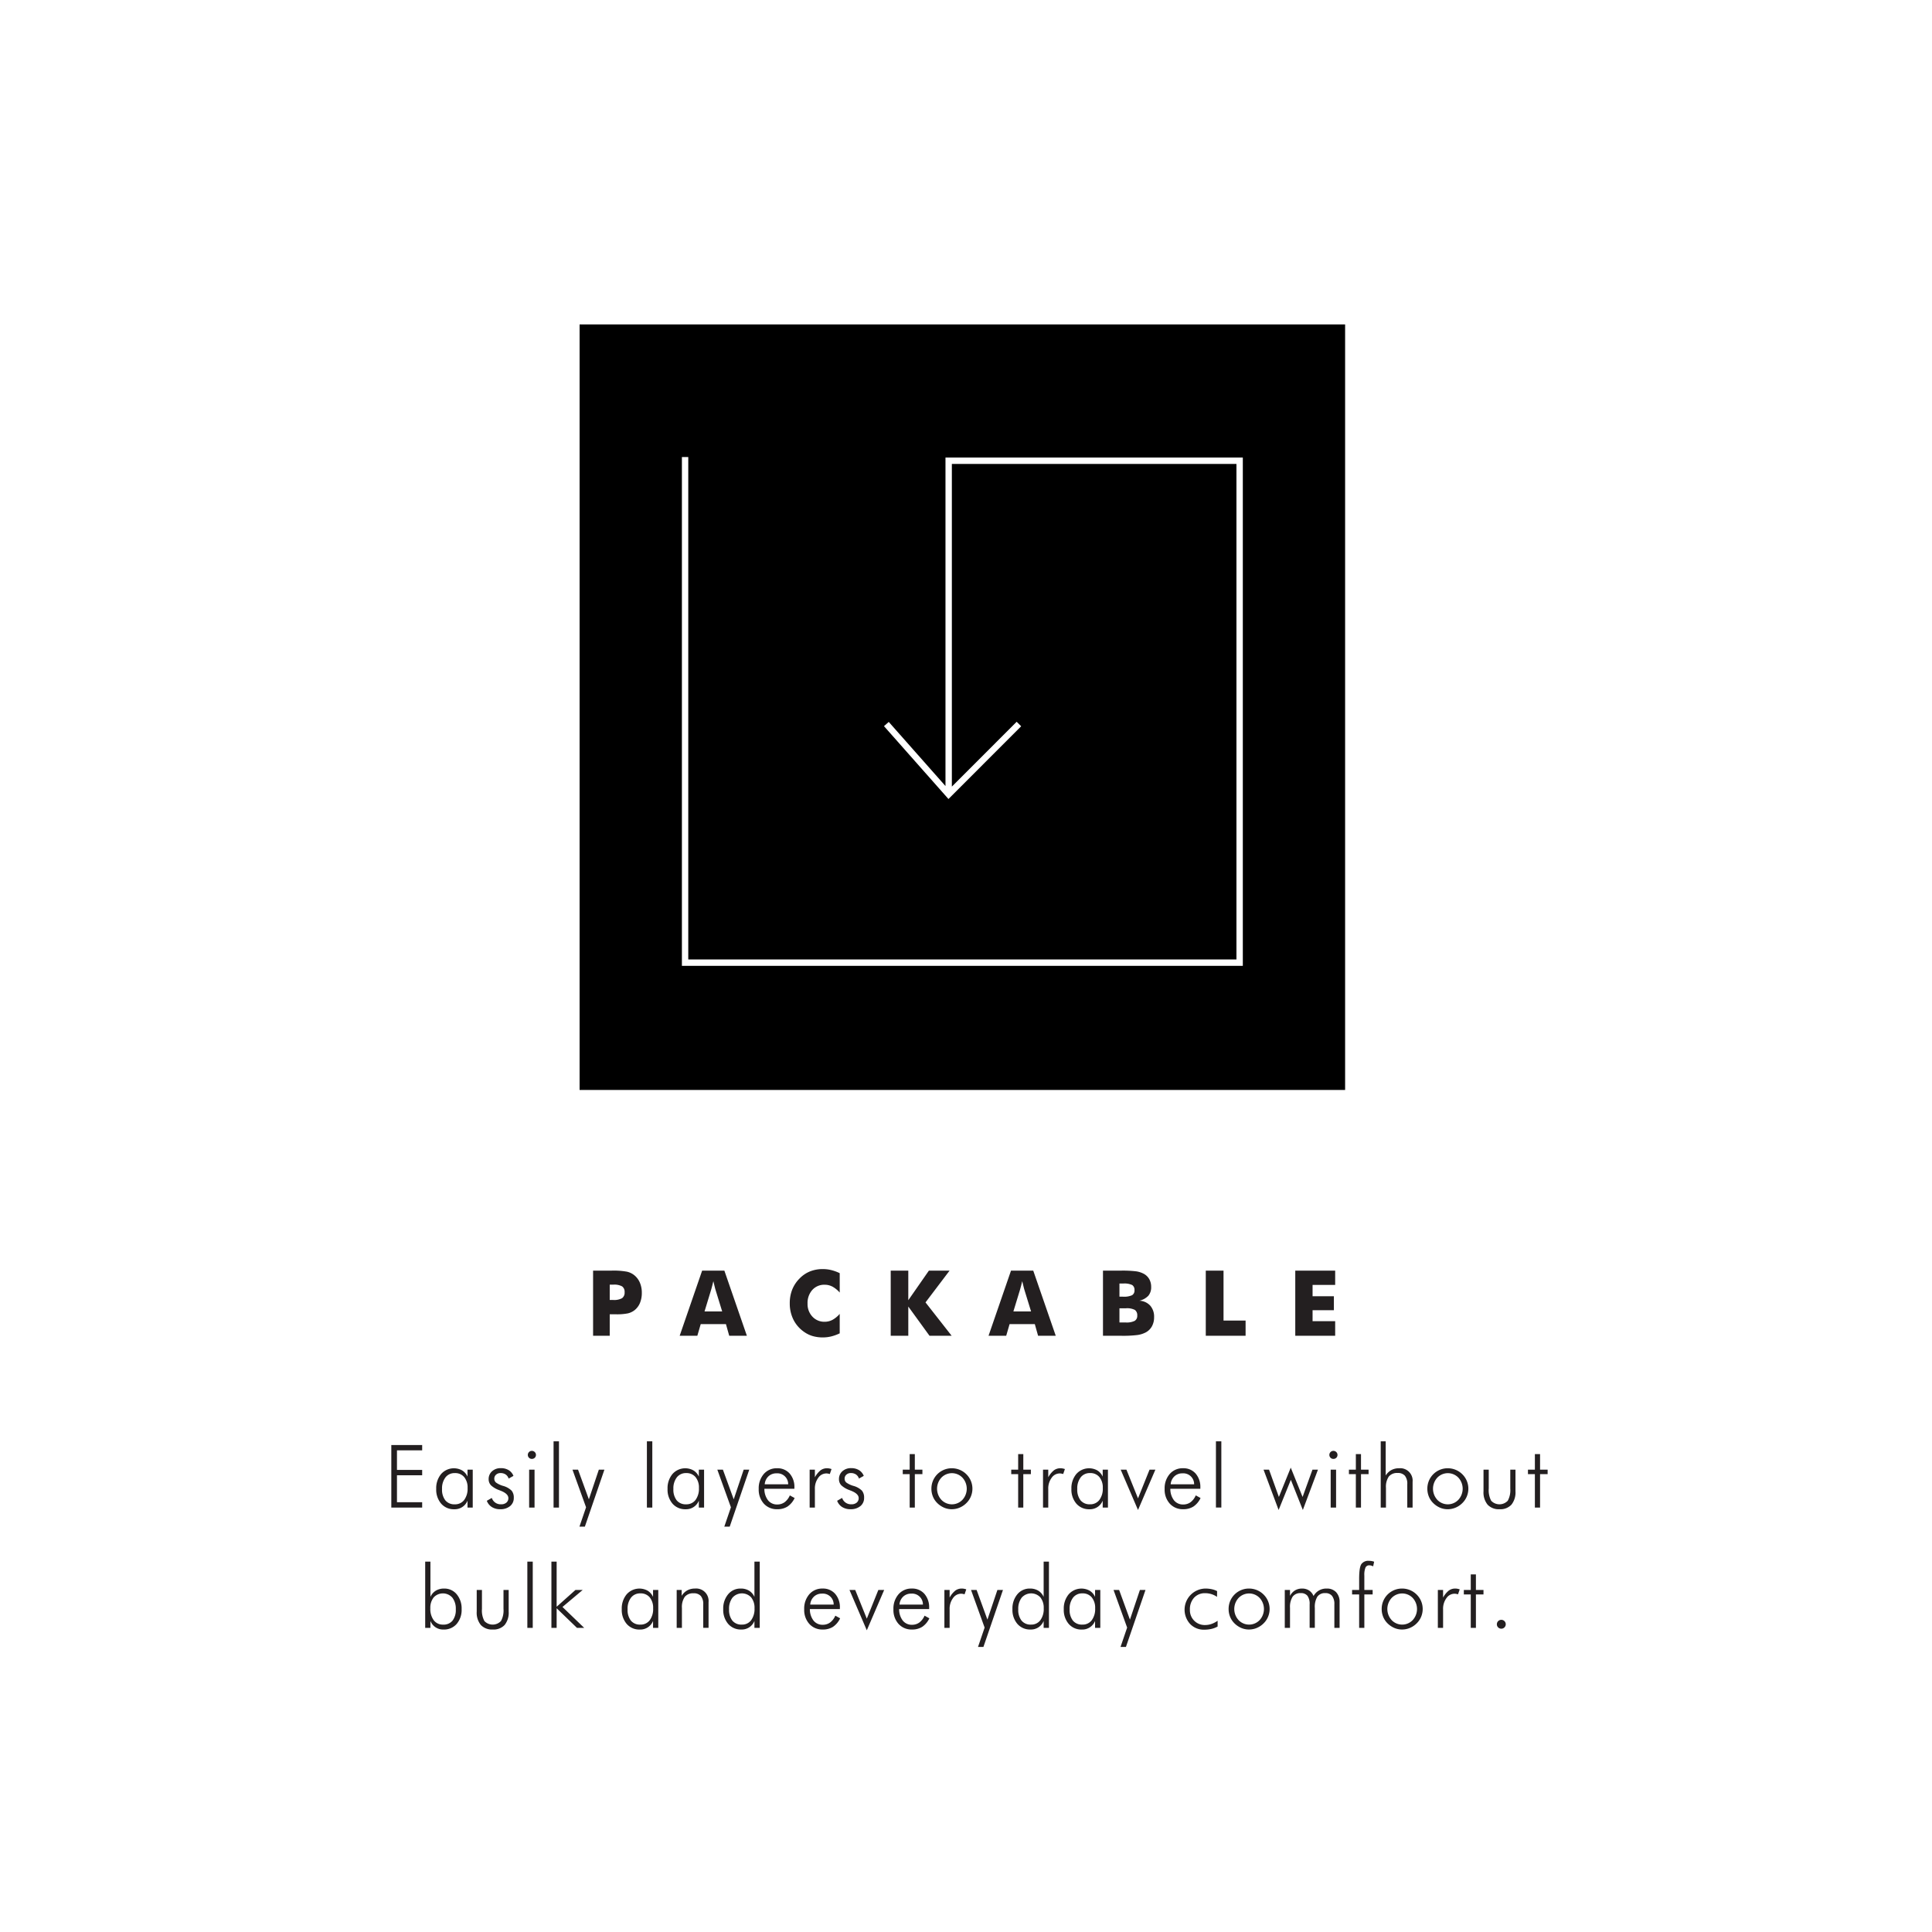 <svg id="attribute_packable_copy" data-name="attribute packable copy" xmlns="http://www.w3.org/2000/svg" width="530" height="530" viewBox="0 0 530 530">
<defs>
    <style>
      .cls-1 {
        fill: #fff;
      }

      .cls-2, .cls-3 {
        fill-rule: evenodd;
      }

      .cls-3 {
        fill: #231f20;
      }
    </style>
  </defs>
  <rect id="white_box_copy" data-name="white box copy" class="cls-1" width="530" height="530"/>
  <path class="cls-2" d="M159,89V299H369V89H159ZM340.938,264.956H187.063V125.378h1.75V263.206H339.188V127.269H261.12v88.516L278.9,198l1.237,1.235-19.95,19.956L242.5,199.2l1.31-1.157,15.561,17.591V125.519h81.568V264.956Z"/>
  <path id="PACKABLE" class="cls-3" d="M167.269,360.544h1.708a14.948,14.948,0,0,0,3.283-.256,4.766,4.766,0,0,0,1.782-.842,4.895,4.895,0,0,0,1.513-2,7.187,7.187,0,0,0,.513-2.814,6.935,6.935,0,0,0-.519-2.728,5.274,5.274,0,0,0-1.507-2.045,4.935,4.935,0,0,0-2.05-1,20.432,20.432,0,0,0-4.2-.293H162.7V366.44h4.565v-5.9Zm0-8.13h0.976a4.454,4.454,0,0,1,2.416.476,1.812,1.812,0,0,1,.684,1.6,1.853,1.853,0,0,1-.7,1.641,4.528,4.528,0,0,1-2.453.483h-0.927v-4.2Zm27.8,1.453q0.159-.549.311-1.147t0.312-1.258L196.066,353q0.147,0.6.232,0.867l1.818,5.9h-4.845Zm-3.771,12.573,0.928-3.2h6.919l0.9,3.2h4.845l-6.176-17.871h-6.1l-6.163,17.871h4.845Zm36.755-18.017a9.733,9.733,0,0,0-2.319-.281,9.35,9.35,0,0,0-3.546.647,8.343,8.343,0,0,0-2.861,1.953,9.105,9.105,0,0,0-2.008,3.046,10.03,10.03,0,0,0-.665,3.729,9.888,9.888,0,0,0,1.049,4.59,8.991,8.991,0,0,0,3.051,3.381,7.712,7.712,0,0,0,2.277,1.056,9.958,9.958,0,0,0,2.7.348,9.733,9.733,0,0,0,2.319-.281,11.668,11.668,0,0,0,2.306-.842v-5.335a7.229,7.229,0,0,1-1.995,1.642,4.537,4.537,0,0,1-2.13.519,4.415,4.415,0,0,1-3.374-1.416,5.013,5.013,0,0,1-1.324-3.564,5.359,5.359,0,0,1,1.3-3.742,4.373,4.373,0,0,1,3.4-1.434,4.537,4.537,0,0,1,2.13.519,7.324,7.324,0,0,1,1.995,1.629v-5.322A11.668,11.668,0,0,0,228.049,348.423ZM249.17,366.44v-8.02l5.821,8.02h6.078l-7.176-9.155,6.6-8.716H254.82l-5.65,8.118v-8.118h-4.821V366.44h4.821ZM279.8,353.867q0.158-.549.311-1.147t0.311-1.258q0.231,0.941.378,1.538t0.232,0.867l1.819,5.9H278Zm-3.772,12.573,0.928-3.2h6.92l0.9,3.2h4.845l-6.175-17.871h-6.1l-6.164,17.871h4.845Zm31.068-14.331h1.049a4.966,4.966,0,0,1,2.447.409,1.567,1.567,0,0,1,.629,1.422,1.466,1.466,0,0,1-.671,1.374,5.357,5.357,0,0,1-2.478.4h-0.976v-3.6Zm0.525,14.331a32.459,32.459,0,0,0,4.393-.207,7.1,7.1,0,0,0,2.258-.7A4.181,4.181,0,0,0,316,363.852a5.083,5.083,0,0,0,.6-2.514,4.566,4.566,0,0,0-1.074-3.18,4.275,4.275,0,0,0-2.978-1.337,4.883,4.883,0,0,0,2.472-1.361,3.584,3.584,0,0,0,.775-2.423,4.264,4.264,0,0,0-.519-2.13,3.8,3.8,0,0,0-1.507-1.471,6.422,6.422,0,0,0-2.069-.672,30.706,30.706,0,0,0-4.229-.195h-4.894V366.44h5.041Zm-0.525-7.544h1.782a4.7,4.7,0,0,1,2.441.446,1.756,1.756,0,0,1,.659,1.568,1.556,1.556,0,0,1-.72,1.447,5.055,5.055,0,0,1-2.454.433h-1.708V358.9ZM341.7,366.44v-4.175h-6.053v-13.7h-4.869V366.44H341.7Zm24.575,0v-4h-6.2v-3.015h5.846v-3.833h-5.846v-3.1h6.2v-3.919H355.328V366.44h10.947Z"/>
  <path id="Easily_layers_to_travel_without_bulk_and_everyday_comfort." data-name="Easily layers to travel without  bulk and everyday comfort." class="cls-3" d="M115.812,413.567V412.1H108.9v-7.395h6.912v-1.464H108.9v-5.368h6.912v-1.464h-8.465v17.156h8.465Zm6.4-8.291a3.13,3.13,0,0,1,2.569-1.166,3.184,3.184,0,0,1,2.557,1.095,4.486,4.486,0,0,1,.934,3.006,5.151,5.151,0,0,1-.94,3.276,3.1,3.1,0,0,1-2.575,1.189,3.17,3.17,0,0,1-2.586-1.09,4.736,4.736,0,0,1-.905-3.105A4.944,4.944,0,0,1,122.216,405.276Zm7.473,8.291V403.172h-1.436v1.9a3.808,3.808,0,0,0-1.489-1.705,4.668,4.668,0,0,0-5.751,1,6.061,6.061,0,0,0-1.343,4.072,5.889,5.889,0,0,0,1.361,4.055,4.563,4.563,0,0,0,3.59,1.535,3.762,3.762,0,0,0,3.632-2.356v1.9h1.436Zm5.241-.147a4.149,4.149,0,0,0,2.271.6,4.1,4.1,0,0,0,2.733-.856,2.836,2.836,0,0,0,1.016-2.285,2.938,2.938,0,0,0-.59-1.945,5.345,5.345,0,0,0-2.294-1.3,6.36,6.36,0,0,1-1.985-.926,1.356,1.356,0,0,1-.479-1.066,1.418,1.418,0,0,1,.484-1.1,1.764,1.764,0,0,1,1.232-.439,2.448,2.448,0,0,1,1.4.386,2.111,2.111,0,0,1,.818,1.125l1.319-.738a3.185,3.185,0,0,0-1.3-1.57,4,4,0,0,0-2.148-.551,3.449,3.449,0,0,0-2.417.85,2.807,2.807,0,0,0-.935,2.174,2.358,2.358,0,0,0,.654,1.693,6.545,6.545,0,0,0,2.289,1.33c0.086,0.039.2,0.086,0.35,0.141q2.113,0.831,2.114,2.027a1.548,1.548,0,0,1-.537,1.236,2.143,2.143,0,0,1-1.448.463,2.538,2.538,0,0,1-2.557-1.746l-1.367.785A3.39,3.39,0,0,0,134.93,413.42ZM145.117,399.9a1.079,1.079,0,0,0,.788.316,1.094,1.094,0,0,0,.8-0.316,1.059,1.059,0,0,0,.321-0.785,1.046,1.046,0,0,0-.333-0.78,1.093,1.093,0,0,0-.788-0.322,1.075,1.075,0,0,0-.782.322A1.107,1.107,0,0,0,145.117,399.9Zm1.524,13.664V403.172h-1.483v10.395h1.483Zm6.7-18.164h-1.483v18.164h1.483V395.4Zm7.431,18.093-1.81,5.3h1.483l5.36-15.621h-1.53l-2.732,8.133-2.966-8.133h-1.53ZM178.945,395.4h-1.483v18.164h1.483V395.4Zm6.73,9.873a3.131,3.131,0,0,1,2.569-1.166,3.183,3.183,0,0,1,2.557,1.095,4.486,4.486,0,0,1,.935,3.006,5.157,5.157,0,0,1-.94,3.276,3.1,3.1,0,0,1-2.575,1.189,3.17,3.17,0,0,1-2.586-1.09,4.731,4.731,0,0,1-.905-3.105A4.95,4.95,0,0,1,185.675,405.276Zm7.473,8.291V403.172h-1.436v1.9a3.8,3.8,0,0,0-1.489-1.705,4.667,4.667,0,0,0-5.75,1,6.056,6.056,0,0,0-1.343,4.072,5.889,5.889,0,0,0,1.36,4.055,4.567,4.567,0,0,0,3.591,1.535,3.762,3.762,0,0,0,3.631-2.356v1.9h1.436Zm7.361-.071-1.81,5.3h1.483l5.36-15.621h-1.53l-2.732,8.133-2.966-8.133h-1.53Zm9.276-6.316a3.326,3.326,0,0,1,1.022-2.18,3.093,3.093,0,0,1,2.189-.82,2.969,2.969,0,0,1,3.223,3h-6.434Zm8.139,0.914a5.568,5.568,0,0,0-1.3-3.861,4.4,4.4,0,0,0-3.444-1.447,4.648,4.648,0,0,0-3.649,1.57,5.98,5.98,0,0,0-1.395,4.125,5.7,5.7,0,0,0,1.407,4.014,4.773,4.773,0,0,0,3.684,1.529,5.086,5.086,0,0,0,2.82-.744,5.759,5.759,0,0,0,1.944-2.326l-1.32-.727a4.576,4.576,0,0,1-1.436,1.875,3.352,3.352,0,0,1-2.008.621,3.115,3.115,0,0,1-2.534-1.148,5.077,5.077,0,0,1-1-3.164h8.232v-0.317Zm5.621-4.922h-1.437v10.395h1.437v-5.11a4.909,4.909,0,0,1,.916-3.035,2.7,2.7,0,0,1,2.213-1.218,2.665,2.665,0,0,1,.485.046,4.818,4.818,0,0,1,.484.118l0.467-1.36a4.338,4.338,0,0,0-.613-0.164,3.294,3.294,0,0,0-.613-0.058,2.926,2.926,0,0,0-1.781.562,6.384,6.384,0,0,0-1.558,1.91v-2.086Zm7.483,10.248a4.146,4.146,0,0,0,2.271.6,4.1,4.1,0,0,0,2.733-.856,2.836,2.836,0,0,0,1.015-2.285,2.938,2.938,0,0,0-.589-1.945,5.343,5.343,0,0,0-2.295-1.3,6.372,6.372,0,0,1-1.985-.926,1.358,1.358,0,0,1-.478-1.066,1.418,1.418,0,0,1,.484-1.1,1.764,1.764,0,0,1,1.232-.439,2.448,2.448,0,0,1,1.4.386,2.116,2.116,0,0,1,.818,1.125l1.319-.738a3.2,3.2,0,0,0-1.3-1.57,4,4,0,0,0-2.149-.551,3.452,3.452,0,0,0-2.417.85,2.809,2.809,0,0,0-.934,2.174,2.358,2.358,0,0,0,.654,1.693,6.545,6.545,0,0,0,2.289,1.33c0.085,0.039.2,0.086,0.35,0.141q2.114,0.831,2.113,2.027a1.548,1.548,0,0,1-.537,1.236,2.139,2.139,0,0,1-1.448.463,2.541,2.541,0,0,1-2.557-1.746l-1.366.785A3.385,3.385,0,0,0,231.028,413.42Zm18.523,0.147h1.412V404.4h2.079v-1.231h-2.079v-4.265h-1.412v4.265h-1.9V404.4h1.9v9.164Zm8.692-2.127a4.5,4.5,0,0,1,0-6.076,4.007,4.007,0,0,1,5.779,0,4.494,4.494,0,0,1,0,6.076A3.99,3.99,0,0,1,258.243,411.44Zm5.015,2.144a5.764,5.764,0,0,0,1.862-1.259,5.442,5.442,0,0,0,1.214-1.8,5.555,5.555,0,0,0-1.237-6.1,5.621,5.621,0,0,0-1.839-1.219,5.712,5.712,0,0,0-2.178-.421,5.572,5.572,0,0,0-5.149,3.445,5.587,5.587,0,0,0-.421,2.156,5.667,5.667,0,0,0,.409,2.156,5.254,5.254,0,0,0,1.191,1.782,6,6,0,0,0,1.845,1.259,5.294,5.294,0,0,0,2.125.44A5.566,5.566,0,0,0,263.258,413.584Zm16.047-.017h1.413V404.4H282.8v-1.231h-2.078v-4.265h-1.413v4.265h-1.9V404.4h1.9v9.164Zm8.26-10.395h-1.437v10.395h1.437v-5.11a4.909,4.909,0,0,1,.916-3.035,2.7,2.7,0,0,1,2.213-1.218,2.665,2.665,0,0,1,.485.046,4.818,4.818,0,0,1,.484.118l0.467-1.36a4.338,4.338,0,0,0-.613-0.164,3.286,3.286,0,0,0-.613-0.058,2.926,2.926,0,0,0-1.781.562,6.384,6.384,0,0,0-1.558,1.91v-2.086Zm8.9,2.1a3.13,3.13,0,0,1,2.569-1.166,3.184,3.184,0,0,1,2.557,1.095,4.486,4.486,0,0,1,.934,3.006,5.151,5.151,0,0,1-.94,3.276,3.1,3.1,0,0,1-2.575,1.189,3.17,3.17,0,0,1-2.586-1.09,4.736,4.736,0,0,1-.9-3.105A4.944,4.944,0,0,1,296.467,405.276Zm7.473,8.291V403.172H302.5v1.9a3.808,3.808,0,0,0-1.489-1.705,4.668,4.668,0,0,0-5.751,1,6.061,6.061,0,0,0-1.343,4.072,5.889,5.889,0,0,0,1.361,4.055,4.563,4.563,0,0,0,3.59,1.535,3.762,3.762,0,0,0,3.632-2.356v1.9h1.436Zm8.248,0.668,4.764-11.063h-1.6l-3.164,7.875-3.176-7.875h-1.576Zm8.961-7.055A3.33,3.33,0,0,1,322.17,405a3.1,3.1,0,0,1,2.19-.82,2.968,2.968,0,0,1,3.222,3h-6.433Zm8.138,0.914a5.572,5.572,0,0,0-1.3-3.861,4.4,4.4,0,0,0-3.444-1.447,4.648,4.648,0,0,0-3.649,1.57,5.976,5.976,0,0,0-1.4,4.125,5.7,5.7,0,0,0,1.407,4.014,4.773,4.773,0,0,0,3.684,1.529,5.086,5.086,0,0,0,2.82-.744,5.744,5.744,0,0,0,1.944-2.326l-1.319-.727A4.584,4.584,0,0,1,326.6,412.1a3.355,3.355,0,0,1-2.009.621,3.118,3.118,0,0,1-2.534-1.148,5.083,5.083,0,0,1-1-3.164h8.232v-0.317Zm5.761-12.691h-1.483v18.164h1.483V395.4Zm19.066,10.558,3.293,8.274,4.145-11.063h-1.507l-2.708,7.489-3.247-8.04-3.257,8.04-2.7-7.489h-1.506l4.134,11.063ZM365,399.9a1.079,1.079,0,0,0,.788.316,1.094,1.094,0,0,0,.8-0.316,1.059,1.059,0,0,0,.321-0.785,1.046,1.046,0,0,0-.333-0.78,1.091,1.091,0,0,0-.788-0.322,1.075,1.075,0,0,0-.782.322A1.107,1.107,0,0,0,365,399.9Zm1.524,13.664V403.172h-1.483v10.395h1.483Zm5.422,0h1.413V404.4h2.079v-1.231h-2.079v-4.265h-1.413v4.265h-1.9V404.4h1.9v9.164Zm8.26,0v-5.426a4.935,4.935,0,0,1,.777-3.076,2.907,2.907,0,0,1,2.423-.979,2.494,2.494,0,0,1,2,.756,3.494,3.494,0,0,1,.648,2.315v6.41h1.46v-7.055a3.41,3.41,0,0,0-3.725-3.726,4.342,4.342,0,0,0-2.107.5,4.218,4.218,0,0,0-1.548,1.494V395.4h-1.366v18.164H380.2Zm14.087-2.127a4.5,4.5,0,0,1,0-6.076,4.008,4.008,0,0,1,5.78,0,4.5,4.5,0,0,1-.006,6.076A3.99,3.99,0,0,1,394.288,411.44Zm5.015,2.144a5.742,5.742,0,0,0,1.862-1.259,5.43,5.43,0,0,0,1.215-1.8,5.557,5.557,0,0,0-1.238-6.1,5.621,5.621,0,0,0-1.839-1.219,5.712,5.712,0,0,0-2.178-.421,5.576,5.576,0,0,0-5.149,3.445,5.6,5.6,0,0,0-.42,2.156,5.685,5.685,0,0,0,.408,2.156,5.284,5.284,0,0,0,1.191,1.782A6,6,0,0,0,395,413.584a5.3,5.3,0,0,0,2.125.44A5.566,5.566,0,0,0,399.3,413.584Zm7.659-10.412v5.93a5.332,5.332,0,0,0,1.121,3.674,4.183,4.183,0,0,0,3.281,1.248,4.129,4.129,0,0,0,3.257-1.248,5.37,5.37,0,0,0,1.11-3.674v-5.93h-1.425v5.192a6.011,6.011,0,0,1-.689,3.328,3.133,3.133,0,0,1-4.548.012,6.147,6.147,0,0,1-.671-3.34v-5.192h-1.436Zm14.1,10.395h1.413V404.4h2.078v-1.231h-2.078v-4.265H421.06v4.265h-1.9V404.4h1.9v9.164ZM124.137,444.592a3.146,3.146,0,0,1-2.568,1.084,3.1,3.1,0,0,1-2.575-1.189,5.151,5.151,0,0,1-.94-3.276,4.525,4.525,0,0,1,.922-3.006,3.459,3.459,0,0,1,5.115.071,4.95,4.95,0,0,1,.945,3.2A4.748,4.748,0,0,1,124.137,444.592Zm-6.06.076a3.723,3.723,0,0,0,3.608,2.356,4.567,4.567,0,0,0,3.591-1.535,5.889,5.889,0,0,0,1.36-4.055,6.061,6.061,0,0,0-1.343-4.072,4.344,4.344,0,0,0-3.468-1.576,4.28,4.28,0,0,0-2.271.58,3.832,3.832,0,0,0-1.477,1.705V428.4h-1.436v18.164h1.436v-1.9Zm12.7-8.5v5.93a5.337,5.337,0,0,0,1.121,3.674,4.184,4.184,0,0,0,3.281,1.248,4.131,4.131,0,0,0,3.258-1.248,5.37,5.37,0,0,0,1.109-3.674v-5.93h-1.424v5.192a6.02,6.02,0,0,1-.689,3.328,3.132,3.132,0,0,1-4.548.011,6.13,6.13,0,0,1-.672-3.339v-5.192h-1.436Zm15.371-7.769h-1.483v18.164h1.483V428.4Zm6.555,18.164v-5.379l5.57,5.379h1.985l-5.955-5.731,5.546-4.664h-1.985l-5.161,4.606V428.4h-1.436v18.164H152.7Zm20.409-8.291a3.129,3.129,0,0,1,2.569-1.166,3.185,3.185,0,0,1,2.557,1.095,4.491,4.491,0,0,1,.934,3.006,5.157,5.157,0,0,1-.94,3.276,3.1,3.1,0,0,1-2.575,1.189,3.17,3.17,0,0,1-2.586-1.09,4.731,4.731,0,0,1-.905-3.105A4.944,4.944,0,0,1,173.109,438.276Zm7.473,8.291V436.172h-1.437v1.9a3.8,3.8,0,0,0-1.488-1.705,4.668,4.668,0,0,0-5.751,1,6.061,6.061,0,0,0-1.343,4.072,5.889,5.889,0,0,0,1.361,4.055,4.563,4.563,0,0,0,3.59,1.535,3.762,3.762,0,0,0,3.631-2.356v1.9h1.437Zm6.485,0v-5.426a4.942,4.942,0,0,1,.776-3.076,2.908,2.908,0,0,1,2.423-.979,2.5,2.5,0,0,1,2,.756,3.494,3.494,0,0,1,.648,2.315v6.41h1.459v-7.055a3.41,3.41,0,0,0-3.725-3.726,4.342,4.342,0,0,0-2.107.5A4.215,4.215,0,0,0,187,437.778v-1.606h-1.366v10.395h1.436Zm13.876-8.291a3.458,3.458,0,0,1,5.114-.071,4.526,4.526,0,0,1,.923,3.006,5.174,5.174,0,0,1-.934,3.276,3.074,3.074,0,0,1-2.557,1.189,3.172,3.172,0,0,1-2.587-1.09,4.736,4.736,0,0,1-.9-3.105A4.95,4.95,0,0,1,200.943,438.276Zm7.473,8.291V428.4h-1.459v9.668a3.828,3.828,0,0,0-1.478-1.705,4.275,4.275,0,0,0-2.271-.58,4.347,4.347,0,0,0-3.468,1.576,6.061,6.061,0,0,0-1.342,4.072,5.889,5.889,0,0,0,1.36,4.055,4.567,4.567,0,0,0,3.591,1.535,3.725,3.725,0,0,0,3.608-2.356v1.9h1.459Zm13.846-6.387a3.331,3.331,0,0,1,1.022-2.18,3.093,3.093,0,0,1,2.189-.82,2.969,2.969,0,0,1,3.223,3h-6.434Zm8.139,0.914a5.572,5.572,0,0,0-1.3-3.861,4.4,4.4,0,0,0-3.445-1.447,4.649,4.649,0,0,0-3.649,1.57,5.98,5.98,0,0,0-1.395,4.125,5.7,5.7,0,0,0,1.407,4.014,4.773,4.773,0,0,0,3.684,1.529,5.086,5.086,0,0,0,2.82-.744,5.756,5.756,0,0,0,1.944-2.327l-1.32-.726a4.576,4.576,0,0,1-1.436,1.875,3.35,3.35,0,0,1-2.008.621,3.115,3.115,0,0,1-2.534-1.148,5.077,5.077,0,0,1-1-3.164H230.4v-0.317Zm7.384,6.141,4.764-11.063h-1.6l-3.164,7.875-3.176-7.875h-1.576Zm8.96-7.055a3.331,3.331,0,0,1,1.022-2.18,3.1,3.1,0,0,1,2.19-.82,2.969,2.969,0,0,1,3.222,3h-6.434Zm8.139,0.914a5.572,5.572,0,0,0-1.3-3.861,4.4,4.4,0,0,0-3.445-1.447,4.651,4.651,0,0,0-3.649,1.57,5.98,5.98,0,0,0-1.4,4.125,5.7,5.7,0,0,0,1.407,4.014,4.773,4.773,0,0,0,3.684,1.529,5.086,5.086,0,0,0,2.82-.744,5.74,5.74,0,0,0,1.944-2.327l-1.319-.726A4.586,4.586,0,0,1,252.2,445.1a3.35,3.35,0,0,1-2.008.621,3.116,3.116,0,0,1-2.534-1.148,5.083,5.083,0,0,1-1-3.164h8.232v-0.317Zm5.621-4.922h-1.436v10.395h1.436v-5.11a4.9,4.9,0,0,1,.917-3.035,2.7,2.7,0,0,1,2.212-1.218,2.665,2.665,0,0,1,.485.046,4.838,4.838,0,0,1,.485.118l0.467-1.36a4.374,4.374,0,0,0-.613-0.164,3.3,3.3,0,0,0-.613-0.058,2.924,2.924,0,0,0-1.781.562,6.37,6.37,0,0,0-1.559,1.91v-2.086Zm9.6,10.324-1.81,5.3h1.483l5.359-15.621h-1.529l-2.733,8.133-2.965-8.133h-1.53Zm10.175-8.22a3.458,3.458,0,0,1,5.114-.071,4.526,4.526,0,0,1,.923,3.006,5.174,5.174,0,0,1-.935,3.276,3.073,3.073,0,0,1-2.557,1.189,3.17,3.17,0,0,1-2.586-1.09,4.736,4.736,0,0,1-.905-3.105A4.944,4.944,0,0,1,280.283,438.276Zm7.473,8.291V428.4H286.3v9.668a3.826,3.826,0,0,0-1.477-1.705,4.275,4.275,0,0,0-2.271-.58,4.344,4.344,0,0,0-3.468,1.576,6.061,6.061,0,0,0-1.343,4.072,5.889,5.889,0,0,0,1.361,4.055,4.563,4.563,0,0,0,3.59,1.535,3.723,3.723,0,0,0,3.608-2.356v1.9h1.46Zm6.613-8.291a3.131,3.131,0,0,1,2.569-1.166,3.184,3.184,0,0,1,2.557,1.095,4.486,4.486,0,0,1,.934,3.006,5.151,5.151,0,0,1-.94,3.276,3.1,3.1,0,0,1-2.574,1.189,3.173,3.173,0,0,1-2.587-1.09,4.736,4.736,0,0,1-.9-3.105A4.95,4.95,0,0,1,294.369,438.276Zm7.473,8.291V436.172h-1.436v1.9a3.8,3.8,0,0,0-1.489-1.705,4.667,4.667,0,0,0-5.75,1,6.056,6.056,0,0,0-1.343,4.072,5.889,5.889,0,0,0,1.36,4.055,4.567,4.567,0,0,0,3.591,1.535,3.762,3.762,0,0,0,3.631-2.356v1.9h1.436Zm7.361-.071-1.81,5.3h1.483l5.36-15.621h-1.53l-2.732,8.133-2.966-8.133h-1.53Zm24.682-10.007a5.772,5.772,0,0,0-1.465-.522,8.156,8.156,0,0,0-1.758-.181,5.806,5.806,0,0,0-4.18,9.72,5.182,5.182,0,0,0,3.888,1.565,8.641,8.641,0,0,0,1.974-.217,6.266,6.266,0,0,0,1.681-.65v-1.583a6.634,6.634,0,0,1-1.687.879,5.218,5.218,0,0,1-1.7.293,4.053,4.053,0,0,1-4.215-4.195,4.665,4.665,0,0,1,1.144-3.3,3.984,3.984,0,0,1,3.071-1.236,5.673,5.673,0,0,1,1.681.252,5.552,5.552,0,0,1,1.542.756Zm5.89,7.951a4.5,4.5,0,0,1,0-6.076,4.008,4.008,0,0,1,5.78,0,4.5,4.5,0,0,1-.006,6.076A3.99,3.99,0,0,1,339.775,444.44Zm5.015,2.144a5.764,5.764,0,0,0,1.862-1.259,5.442,5.442,0,0,0,1.214-1.8,5.555,5.555,0,0,0-1.237-6.1,5.621,5.621,0,0,0-1.839-1.219,5.712,5.712,0,0,0-2.178-.421,5.572,5.572,0,0,0-5.149,3.445,5.587,5.587,0,0,0-.421,2.156,5.667,5.667,0,0,0,.409,2.156,5.254,5.254,0,0,0,1.191,1.782,6,6,0,0,0,1.845,1.259,5.294,5.294,0,0,0,2.125.44A5.566,5.566,0,0,0,344.79,446.584Zm9.095-5.49a5.28,5.28,0,0,1,.712-3.07,2.568,2.568,0,0,1,2.23-.985,2.23,2.23,0,0,1,1.845.739,3.7,3.7,0,0,1,.595,2.332v6.457h1.425v-5.473a5.373,5.373,0,0,1,.695-3.082,2.494,2.494,0,0,1,2.177-.973,2.253,2.253,0,0,1,1.863.774,3.6,3.6,0,0,1,.625,2.3v6.457h1.436v-7.031a3.847,3.847,0,0,0-.946-2.749,3.4,3.4,0,0,0-2.592-1,3.944,3.944,0,0,0-3.608,2.05,3.331,3.331,0,0,0-1.232-1.529,3.46,3.46,0,0,0-1.933-.521,3.631,3.631,0,0,0-1.938.515,3.736,3.736,0,0,0-1.354,1.5v-1.629h-1.437v10.395h1.437v-5.473Zm20.391,5.473V437.4h2.277v-1.231h-2.277v-3.937a5.347,5.347,0,0,1,.316-2.221,1.112,1.112,0,0,1,1.074-.6,1.885,1.885,0,0,1,.485.07,2.837,2.837,0,0,1,.542.211l0.269-1.266a3.637,3.637,0,0,0-.654-0.181,4.053,4.053,0,0,0-.735-0.065,2.32,2.32,0,0,0-2.137.932q-0.585.931-.584,4.06v3h-1.938V437.4h1.938v9.164h1.424Zm7.49-2.127a4.5,4.5,0,0,1,0-6.076,4.008,4.008,0,0,1,5.78,0,4.5,4.5,0,0,1-.006,6.076A3.99,3.99,0,0,1,381.766,444.44Zm5.015,2.144a5.764,5.764,0,0,0,1.862-1.259,5.445,5.445,0,0,0,1.215-1.8,5.557,5.557,0,0,0-1.238-6.1,5.621,5.621,0,0,0-1.839-1.219,5.712,5.712,0,0,0-2.178-.421,5.572,5.572,0,0,0-5.149,3.445,5.605,5.605,0,0,0-.421,2.156,5.686,5.686,0,0,0,.409,2.156,5.269,5.269,0,0,0,1.191,1.782,6,6,0,0,0,1.845,1.259,5.3,5.3,0,0,0,2.125.44A5.566,5.566,0,0,0,386.781,446.584Zm9.095-10.412h-1.437v10.395h1.437v-5.11a4.909,4.909,0,0,1,.916-3.035,2.7,2.7,0,0,1,2.213-1.218,2.665,2.665,0,0,1,.485.046,4.818,4.818,0,0,1,.484.118l0.467-1.36a4.338,4.338,0,0,0-.613-0.164,3.286,3.286,0,0,0-.613-0.058,2.926,2.926,0,0,0-1.781.562,6.384,6.384,0,0,0-1.558,1.91v-2.086Zm7.594,10.395h1.413V437.4h2.078v-1.231h-2.078v-4.265H403.47v4.265h-1.9V437.4h1.9v9.164Zm7.507-.135a1.218,1.218,0,1,0-.345-0.85A1.15,1.15,0,0,0,410.977,446.432Z"/>
</svg>
